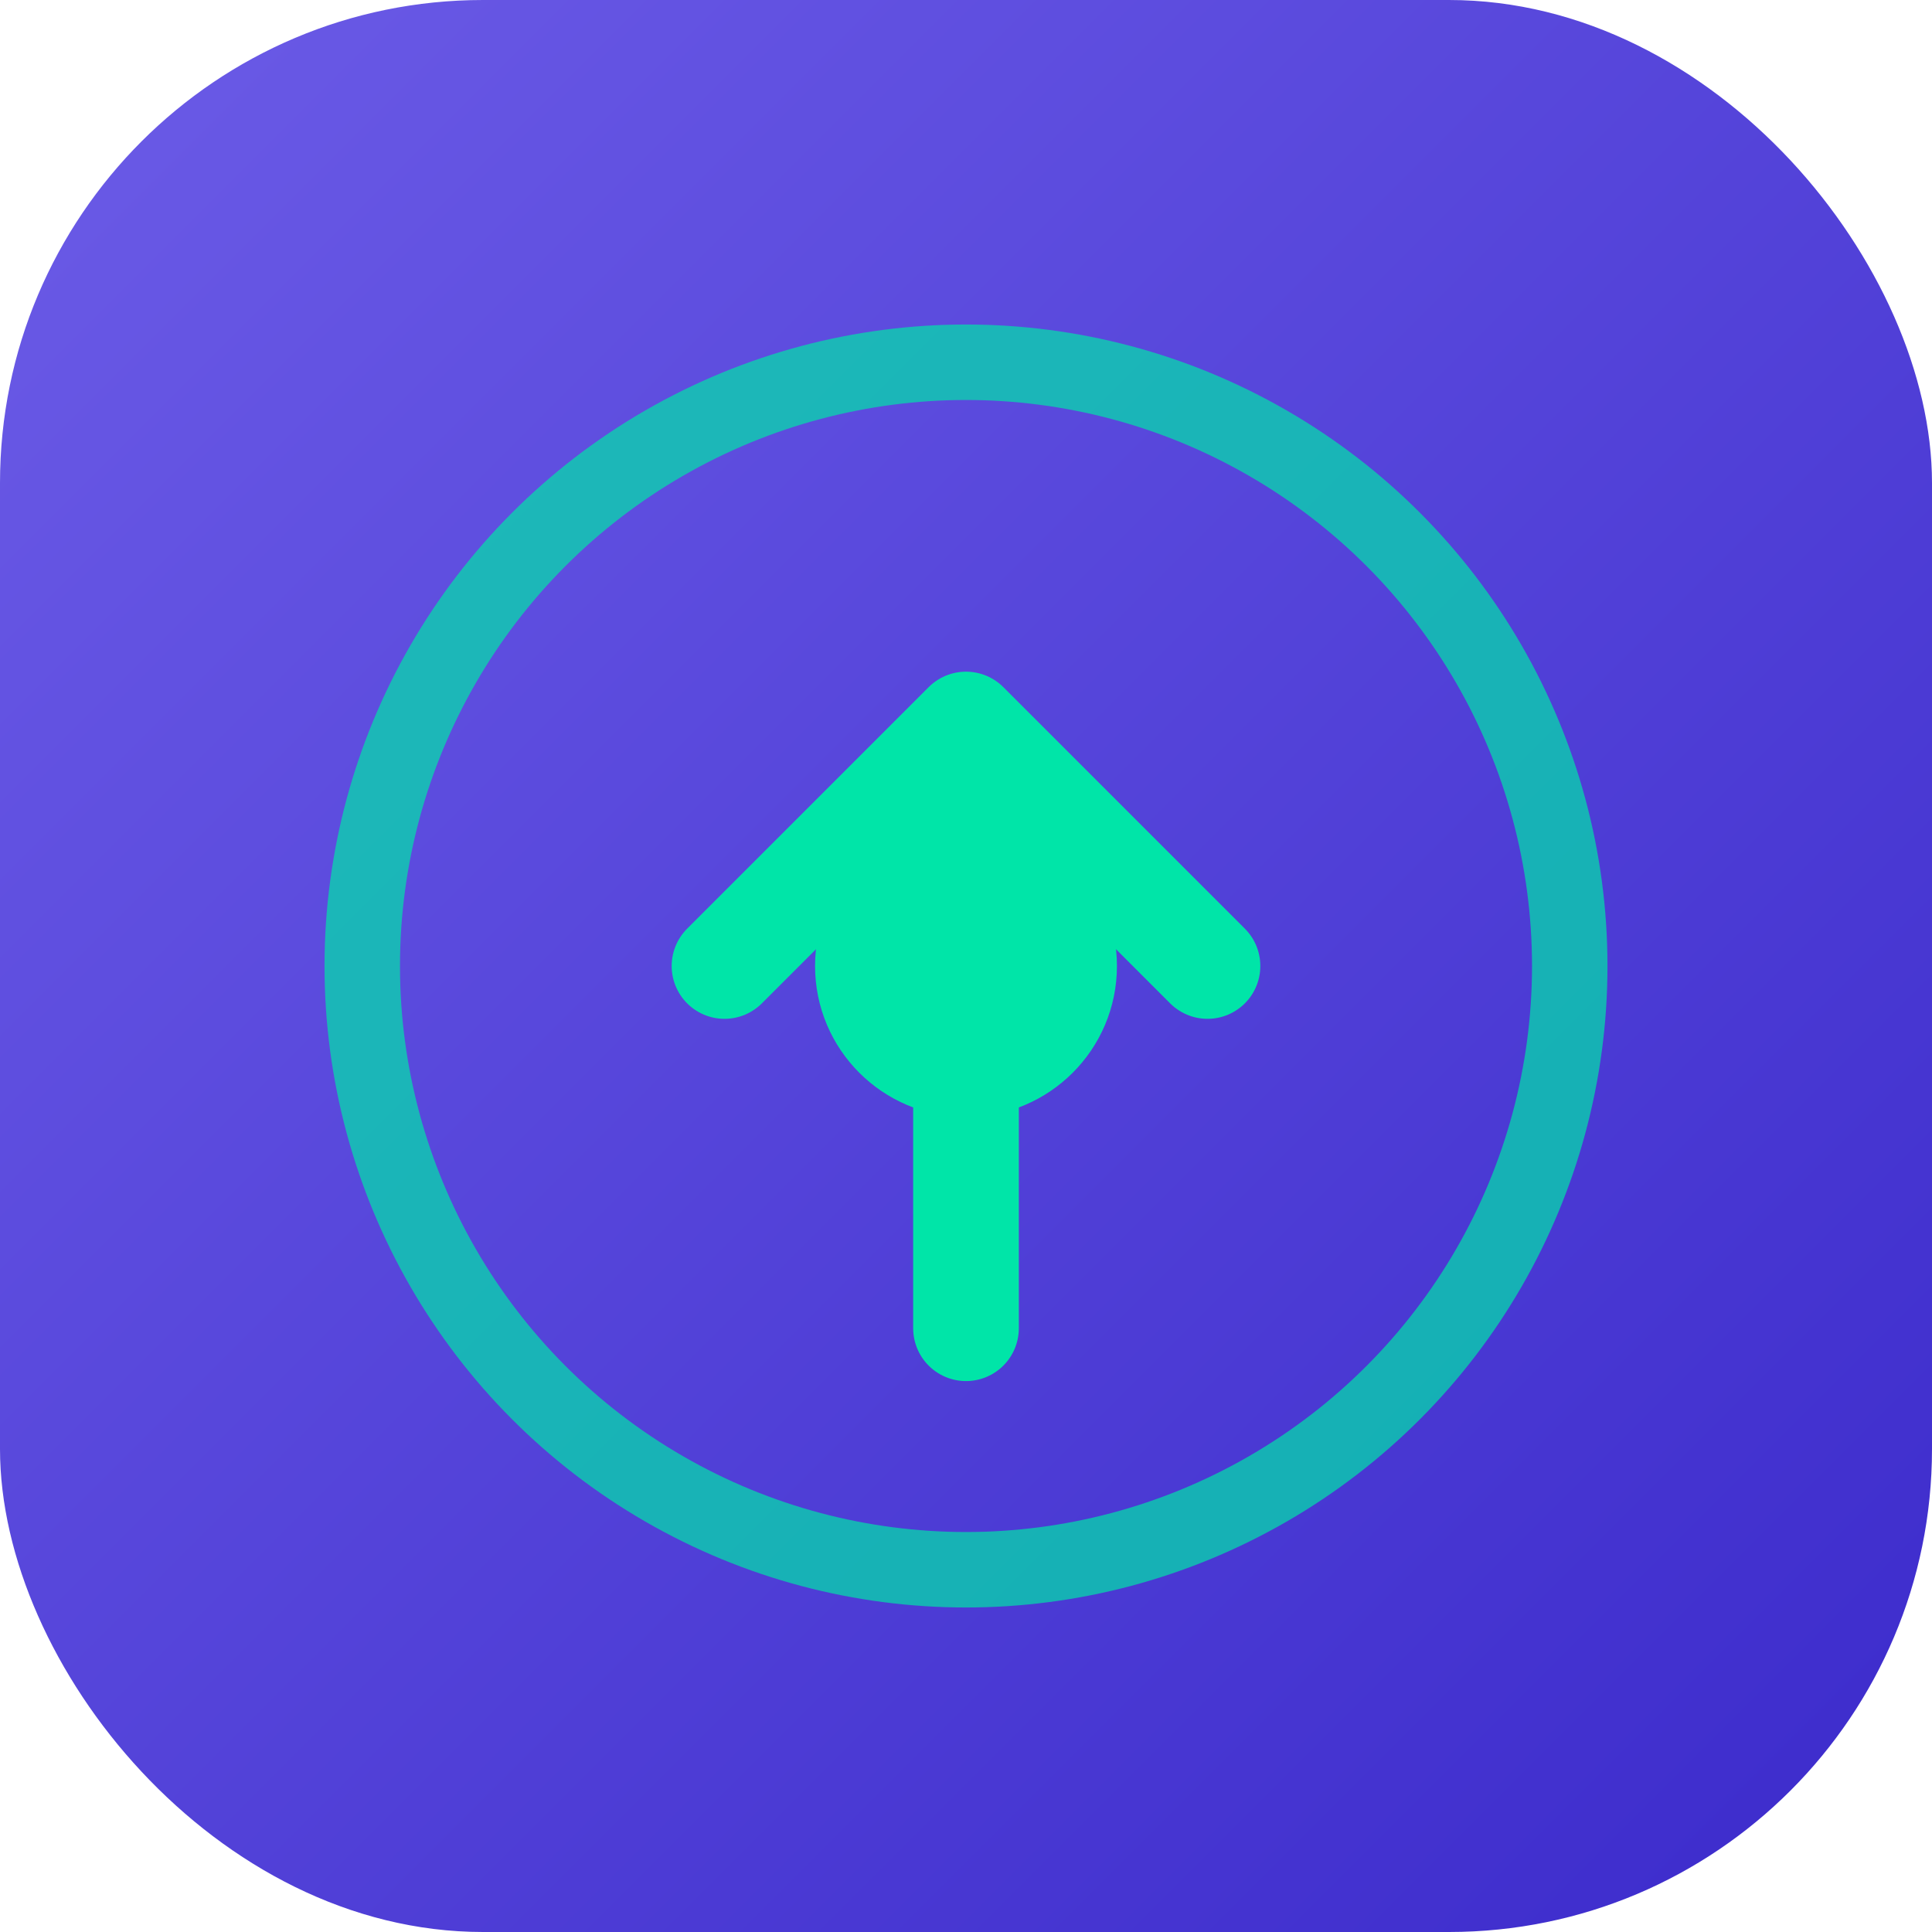 <svg xmlns="http://www.w3.org/2000/svg" viewBox="0 0 64 64">
  <defs>
    <linearGradient id="logo-bg" x1="0" y1="0" x2="1" y2="1">
      <stop offset="0" stop-color="#6C5CE7"/>
      <stop offset="1" stop-color="#3B2ACB"/>
    </linearGradient>
  </defs>
  <rect width="64" height="64" rx="16" fill="url(#logo-bg)"/>
  <circle cx="32" cy="32" r="20" fill="none" stroke="#00E5A8" stroke-width="2.5" opacity="0.7"/>
  <path d="M24 32 L32 24 L40 32 M32 24 L32 44" stroke="#00E5A8" stroke-width="3.5" stroke-linecap="round" stroke-linejoin="round" fill="none"/>
  <circle cx="32" cy="32" r="5" fill="#00E5A8"/>
</svg>
